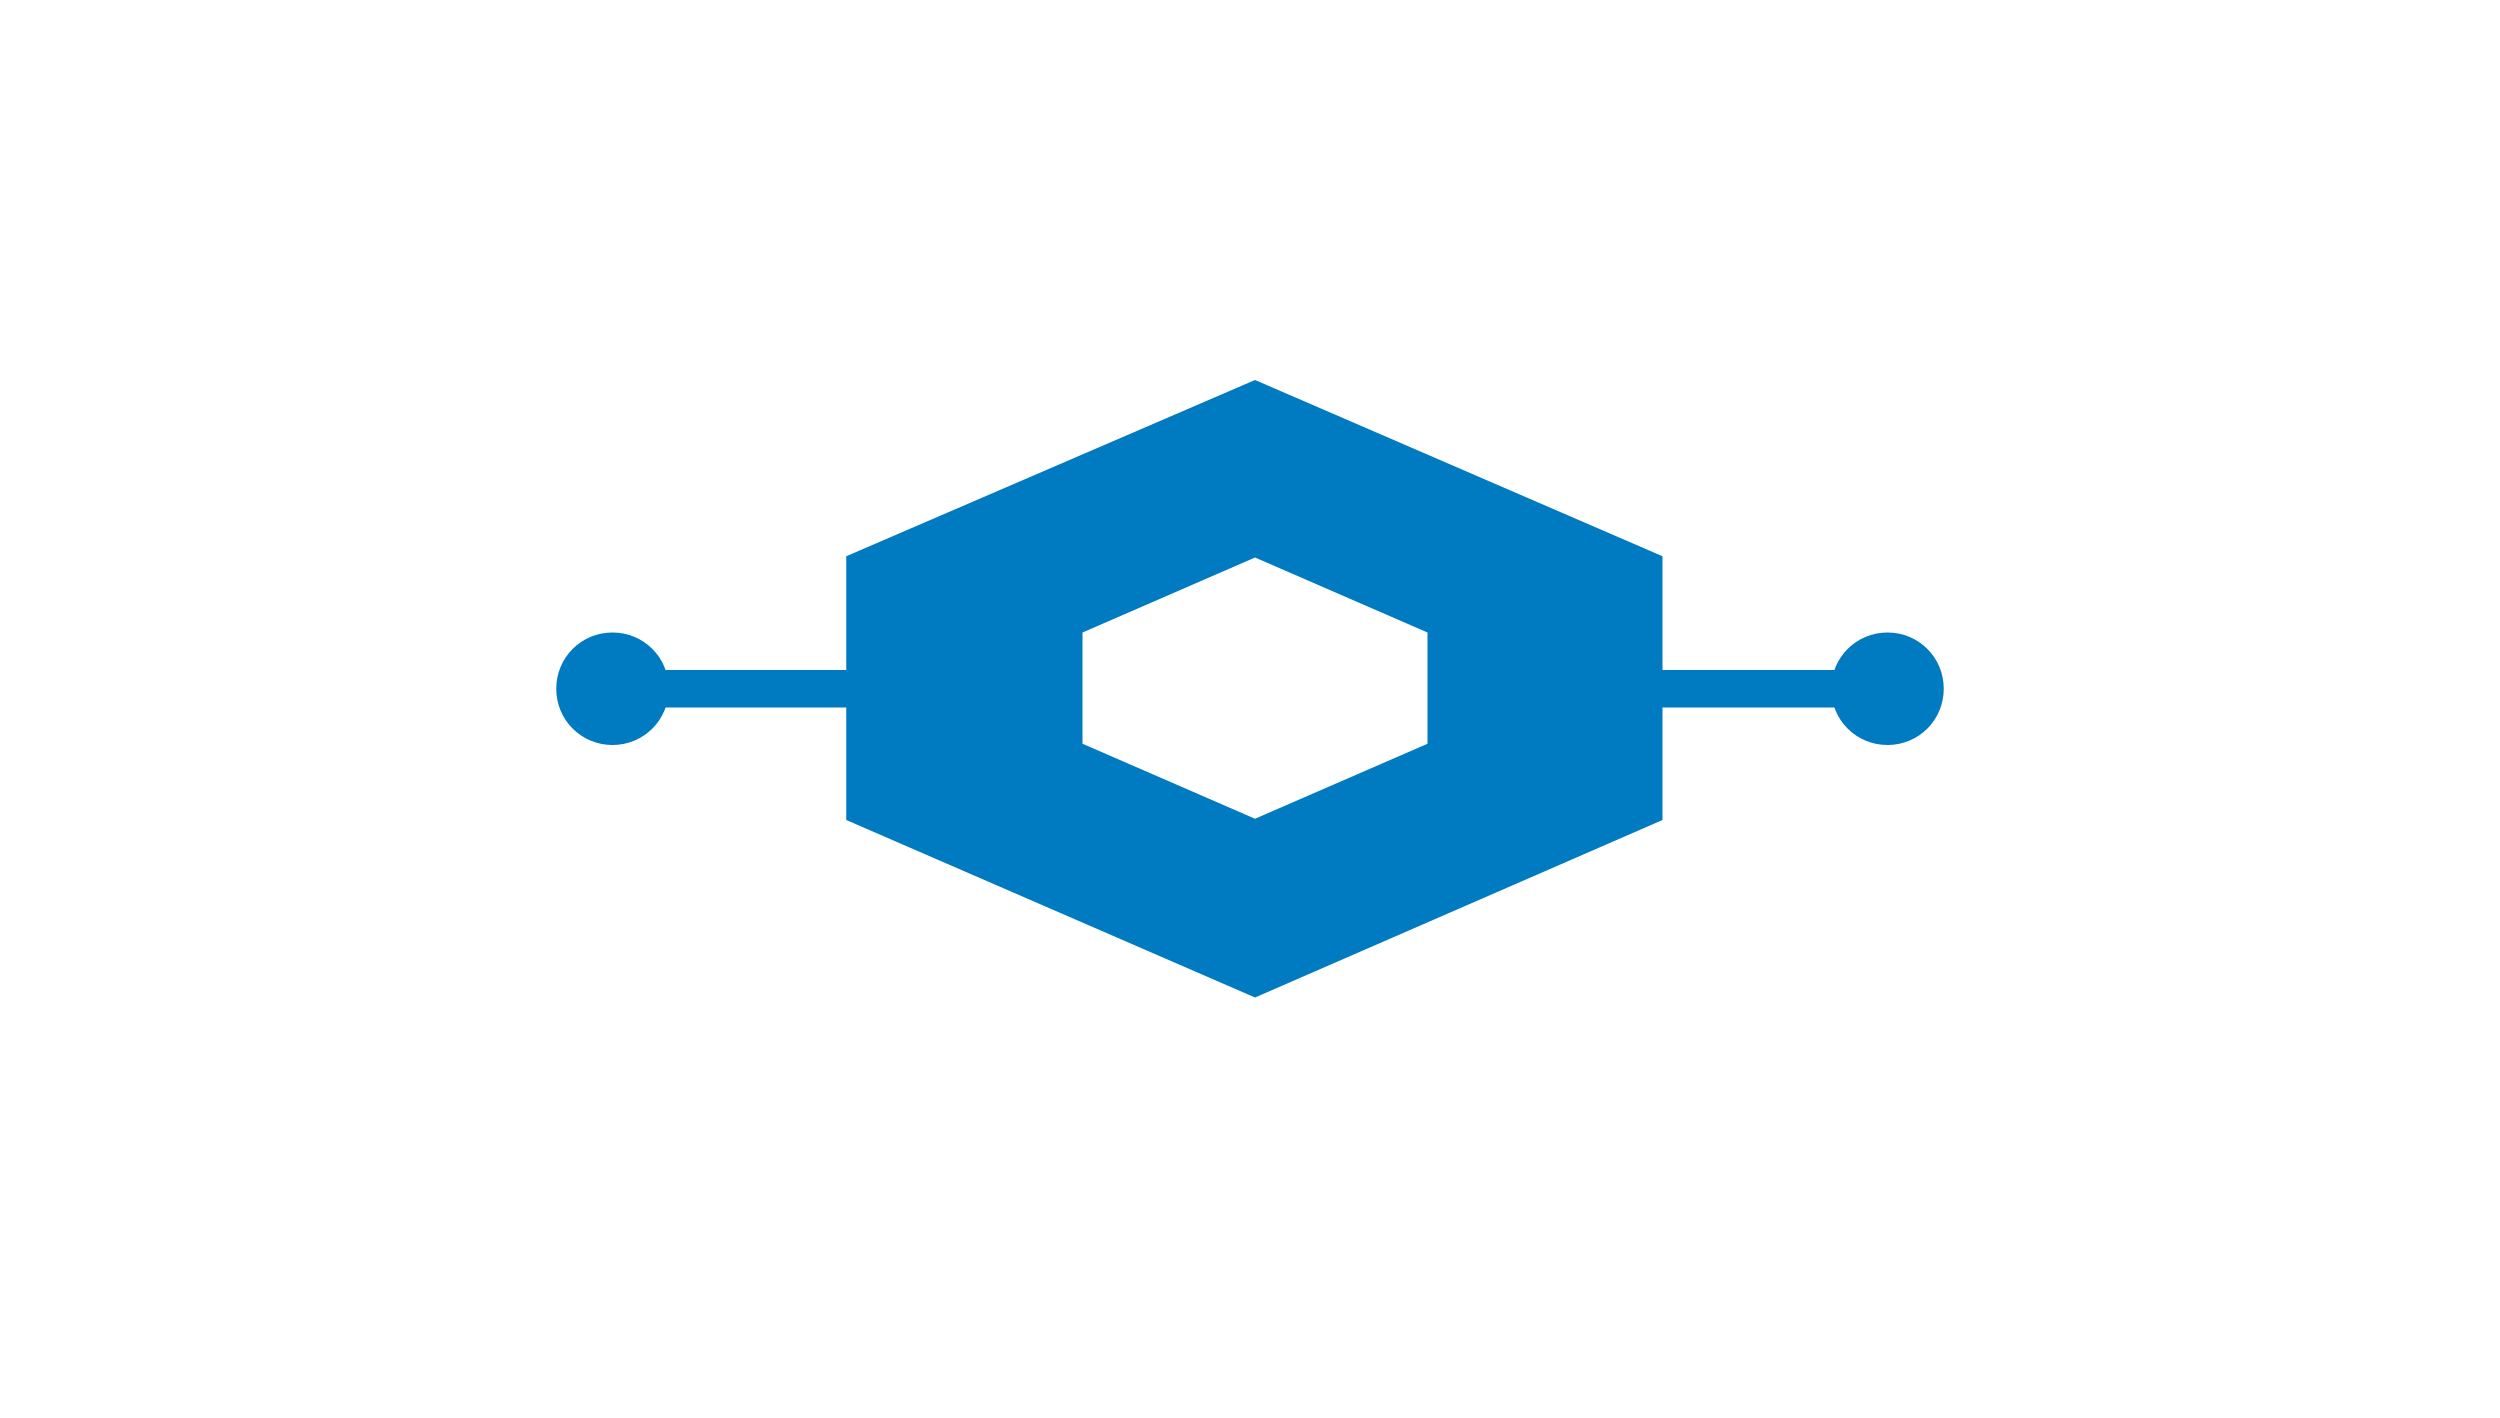 <?xml version="1.0" encoding="utf-8"?>
<!-- Generator: Adobe Illustrator 25.2.3, SVG Export Plug-In . SVG Version: 6.00 Build 0)  -->
<svg version="1.1" xmlns="http://www.w3.org/2000/svg" xmlns:xlink="http://www.w3.org/1999/xlink" x="0px" y="0px"
	 viewBox="0 0 200 113.4" style="enable-background:new 0 0 200 113.4;" xml:space="preserve">
<style type="text/css">
	.st0{display:none;}
	.st1{display:inline;fill:#FFFFFF;stroke:#007AC1;stroke-width:1.519;stroke-miterlimit:10;}
	.st2{display:inline;}
	.st3{fill:#007AC1;}
	.st4{fill:#FFFFFF;stroke:#007AC1;stroke-width:1.519;stroke-miterlimit:10;}
	.st5{display:inline;fill:#007AC1;}
	.st6{fill:none;stroke:#006FB9;stroke-width:3;stroke-linecap:round;stroke-linejoin:round;stroke-miterlimit:10;}
	.st7{fill:none;stroke:#006FB9;stroke-width:1.106;stroke-linecap:round;stroke-linejoin:round;stroke-miterlimit:10;}
	.st8{fill:none;}
	.st9{fill:none;stroke:#007AC1;stroke-width:3;stroke-miterlimit:10;}
	.st10{fill:#FFFFFF;}
</style>
<g id="Ebene_1" class="st0">
	<g id="BI">
		<path class="st1" d="M74.4,40.6v32.2c0,4.8,3.9,8.8,8.8,8.8h32.2c4.8,0,8.8-3.9,8.8-8.8V47.2v-0.4v-6.2c0-4.8-3.9-8.8-8.8-8.8
			H83.2C78.3,31.8,74.4,35.7,74.4,40.6z"/>
		<g class="st2">
			<g>
				<g>
					<path class="st3" d="M82.3,68.5c0-0.3,0.2-0.6,0.5-0.6h2c0.3,0,0.5,0.3,0.5,0.6V75h-3.1L82.3,68.5L82.3,68.5z"/>
				</g>
				<g>
					<path class="st3" d="M86.6,73.4c0-0.1,0.3-0.1,0.6-0.1H89c0.3,0,0.6,0.1,0.6,0.1V75h-3.1L86.6,73.4L86.6,73.4z"/>
				</g>
				<g>
					<path class="st3" d="M90.9,69.1c0-0.3,0.2-0.5,0.5-0.5h2.2c0.2,0,0.5,0.2,0.5,0.5V75H91L90.9,69.1L90.9,69.1z"/>
				</g>
				<g>
					<path class="st3" d="M111,64.5c0-0.4-0.3-0.7-0.7-0.7h-1.8c-0.4,0-0.7,0.3-0.7,0.7V75h3.1L111,64.5L111,64.5z"/>
				</g>
				<g>
					<path class="st3" d="M106.7,68.5c0-0.3-0.2-0.6-0.5-0.6h-2c-0.3,0-0.5,0.3-0.5,0.6V75h3.1L106.7,68.5L106.7,68.5z"/>
				</g>
				<g>
					<path class="st3" d="M102.5,65.5c0-0.4-0.3-0.7-0.6-0.7H100c-0.3,0-0.6,0.3-0.6,0.7V75h3.1V65.5z"/>
				</g>
				<g>
					<path class="st3" d="M98.2,70.9c0-0.3-0.2-0.5-0.5-0.5h-2.2c-0.2,0-0.5,0.2-0.5,0.5V75h3.1L98.2,70.9L98.2,70.9z"/>
				</g>
				<g>
					<path class="st3" d="M115.3,69.6c0-0.4-0.2-0.7-0.5-0.7h-2.2c-0.2,0-0.5,0.3-0.5,0.7V75h3.1L115.3,69.6L115.3,69.6z"/>
				</g>
			</g>
			<g>
				<g>
					<path class="st3" d="M100.4,52c-1,3.2-3.9,5.7-7.4,5.7c-2.4,0-4.4-1.1-5.8-2.7l-3.8,2c2.2,3,5.6,5,9.6,5
						c5.9,0,10.5-4.2,11.7-9.7L100.4,52z"/>
				</g>
				<g>
					<path class="st3" d="M99.8,39.9l-2,3.9c1.5,1.2,2.5,3,2.8,5l4.5,0.3C104.9,45.2,102.8,42,99.8,39.9z"/>
				</g>
				<g>
					<path class="st3" d="M85.6,52.1c-0.2-0.7-0.5-1.5-0.5-2.3c0-4.3,3.5-7.9,7.9-7.9c0.7,0,1.3,0.2,2,0.4l2-4
						c-1.3-0.4-2.6-0.8-4-0.8c-6.8,0-12.2,5.5-12.2,12.2c0,1.6,0.4,3.1,0.9,4.5L85.6,52.1z"/>
				</g>
			</g>
			<g>
				<g>
					<path class="st3" d="M117.8,43.6h-8.2c-0.2,0-0.4-0.2-0.4-0.4s0.2-0.4,0.4-0.4h8.2c0.2,0,0.4,0.2,0.4,0.4
						C118.2,43.4,118,43.6,117.8,43.6z"/>
				</g>
				<g>
					<path class="st3" d="M117.8,46.7h-8.2c-0.2,0-0.4-0.2-0.4-0.4s0.2-0.4,0.4-0.4h8.2c0.2,0,0.4,0.2,0.4,0.4S118,46.7,117.8,46.7z
						"/>
				</g>
				<g>
					<path class="st3" d="M117.8,49.8h-8.2c-0.2,0-0.4-0.2-0.4-0.4s0.2-0.4,0.4-0.4h8.2c0.2,0,0.4,0.2,0.4,0.4S118,49.8,117.8,49.8z
						"/>
				</g>
				<g>
					<path class="st3" d="M117.8,52.9h-8.2c-0.2,0-0.4-0.2-0.4-0.4s0.2-0.4,0.4-0.4h8.2c0.2,0,0.4,0.2,0.4,0.4S118,52.9,117.8,52.9z
						"/>
				</g>
			</g>
		</g>
	</g>
	<g id="ITSM">
		<g class="st2">
			<path class="st4" d="M74.4,40.6v32.2c0,4.8,3.9,8.8,8.8,8.8h32.2c4.8,0,8.8-3.9,8.8-8.8V47.2v-0.4v-6.2c0-4.8-3.9-8.8-8.8-8.8
				H83.2C78.3,31.8,74.4,35.7,74.4,40.6z"/>
			<path class="st3" d="M114.6,62c-1.5-1.7-3.6-0.8-5.3,0.3c-1.2,0.7-2.9,1.8-3.8,2.4c-0.1,0.1-0.2,0.3-0.1,0.4l0.7,1
				c0.1,0.1,0.3,0.2,0.4,0.1c0.9-0.6,2.5-1.6,3.7-2.4c2.3-1.4,2.8-0.9,3-0.6c0.3,0.3,0.4,0.6,0.4,0.9s-0.3,0.5-0.6,0.6
				c0,0-10.8,6.9-12.9,8.3c-1.9,1.2-2.9,1.3-4.3,0.9c-0.4-0.1-1-0.3-1.8-0.5c-1.8-0.5-4.3-1.3-5.7-1.6c-0.1,0-0.3,0.1-0.3,0.2
				l-0.3,1.2c0,0.1,0.1,0.3,0.2,0.3c1.4,0.3,3.9,1.1,5.6,1.6c0.8,0.2,1.4,0.4,1.8,0.5c0.6,0.2,1.2,0.3,1.8,0.3
				c1.1,0,2.3-0.4,3.9-1.4c2-1.3,12.8-8.2,12.8-8.2c1-0.6,1.3-1.3,1.4-1.8C115.5,63.6,115.2,62.7,114.6,62z"/>
			<path class="st3" d="M93.9,63.5c1,0.2,2.7,0.7,4.2,1.2c1.1,0.3,2.2,0.6,2.6,0.8c0.4,0.1,0.7,0.3,0.8,0.6c0.1,0.2,0.1,0.5,0,0.8
				c-0.2,0.5-0.3,0.8-2.1,0.3L98,66.8c-1.1-0.3-1.9-0.5-3-0.8c-0.1,0-0.3,0.1-0.3,0.2l-0.3,1.2c0,0.1,0.1,0.3,0.2,0.3
				c1.1,0.3,1.9,0.5,2.9,0.8l1.4,0.4c1.8,0.5,3.5,0.6,4.2-1.4c0.3-0.8,0.2-1.6-0.1-2.3c-0.4-0.7-1.1-1.2-1.9-1.5
				c-0.5-0.1-1.4-0.4-2.5-0.7c-1.5-0.5-3.3-1-4.3-1.2c-1.9-0.4-3.2-0.6-4.8-0.1c-1,0.3-1.8,0.8-2.5,1.3c0,0-4.7-1.4-5.5-1.6
				c-0.8-0.2-1.3,1.5-0.4,1.8s4.3,1.2,4.3,1.2c-0.4,0.4-0.7,0.9-0.9,1.3c-0.4,0.9-0.5,1.9-0.4,2.8c0,0.1,0.1,0.2,0.1,0.3
				c0.1,0.1,0.4,0.2,0.4,0.2c0.3,0.1,0.2,0.1,0.4,0.1c0,0,0.3,0.1,0.5,0.1c0.2,0.1,0.3-0.2,0.3-0.4c-0.2-0.8-0.1-1.6,0.3-2.4
				c0.7-1.4,2.1-2.5,3.9-3.1C91.2,63,92.2,63.2,93.9,63.5z"/>
		</g>
		<path class="st5" d="M102.8,53.7c-0.1,0.2-0.2,0.4-0.3,0.4h-4.8c-0.1,0-0.3-0.2-0.3-0.4H85.2c0,1.1,0.9,2.1,2.1,2.1H113
			c1.1,0,2.1-0.9,2.1-2.1H102.8z"/>
		<g class="st2">
			<path class="st3" d="M112.6,53.1h-1.9V40.2H89.4v12.9h-1.9V39.8c0-0.8,0.6-1.4,1.4-1.4h22.2c0.8,0,1.4,0.6,1.4,1.4L112.6,53.1
				L112.6,53.1z"/>
		</g>
	</g>
	<g class="st2">
		<g>
			<g>
				<line class="st6" x1="100.3" y1="39.3" x2="93.4" y2="48.2"/>
				<line class="st6" x1="93.4" y1="48.2" x2="90.5" y2="39.3"/>
				<line class="st6" x1="110.2" y1="39.3" x2="107.3" y2="48.2"/>
				<line class="st6" x1="107.3" y1="48.2" x2="100.3" y2="39.3"/>
			</g>
			<polygon class="st6" points="100.3,73.7 120.4,48.2 110.2,39.3 90.4,39.3 80.2,48.2 			"/>
			<line class="st6" x1="80.2" y1="48.2" x2="120.4" y2="48.2"/>
			<line class="st6" x1="107.2" y1="48.2" x2="100.3" y2="73.7"/>
			<line class="st6" x1="93.4" y1="48.2" x2="100.3" y2="73.7"/>
		</g>
		<g>
			<line class="st7" x1="100" y1="29.1" x2="100" y2="17.4"/>
			<line class="st7" x1="87.6" y1="32.4" x2="81.8" y2="22.3"/>
			<line class="st7" x1="78.5" y1="41.5" x2="68.4" y2="35.6"/>
			<line class="st7" x1="75.2" y1="53.9" x2="63.5" y2="53.9"/>
			<line class="st7" x1="78.5" y1="66.3" x2="68.4" y2="72.1"/>
			<line class="st7" x1="87.6" y1="75.4" x2="81.8" y2="85.5"/>
			<line class="st7" x1="100" y1="78.7" x2="100" y2="90.4"/>
			<line class="st7" x1="112.4" y1="75.4" x2="118.2" y2="85.5"/>
			<line class="st7" x1="121.5" y1="66.3" x2="131.6" y2="72.1"/>
			<line class="st7" x1="124.8" y1="53.9" x2="136.5" y2="53.9"/>
			<line class="st7" x1="121.5" y1="41.5" x2="131.6" y2="35.6"/>
			<line class="st7" x1="112.4" y1="32.4" x2="118.2" y2="22.3"/>
		</g>
	</g>
</g>
<g id="Ebene_2">
	<g>
		<path class="st3" d="M100.4,30.4L67.7,44.5v0.1v20.9v0.1l32.7,14.2L133,65.6v-0.1V44.6v-0.1L100.4,30.4z M114.2,50.6v8.9v0
			l-13.8,6l-13.8-6v0v-8.9v0l13.8-6L114.2,50.6L114.2,50.6z"/>
		<g>
			<g>
				<line class="st9" x1="122.1" y1="55.1" x2="151.2" y2="55.1"/>
				<g>
					<path class="st3" d="M151,59.6c2.5,0,4.5-2,4.5-4.5c0-2.5-2-4.5-4.5-4.5c-2.5,0-4.5,2-4.5,4.5C146.5,57.6,148.5,59.6,151,59.6z
						"/>
				</g>
			</g>
		</g>
		<g>
			<g>
				<line class="st9" x1="77.9" y1="55.1" x2="48.8" y2="55.1"/>
				<g>
					<path class="st3" d="M49,50.6c-2.5,0-4.5,2-4.5,4.5c0,2.5,2,4.5,4.5,4.5c2.5,0,4.5-2,4.5-4.5C53.5,52.6,51.5,50.6,49,50.6z"/>
				</g>
			</g>
		</g>
	</g>
</g>
<g id="Ebene_3" class="st0">
	<g class="st2">
		<g>
			<path class="st3" d="M125.3,82H74.7c-2.2,0-4.1-1.1-5.2-3c-1.1-1.9-1.1-4.1,0-6l25.3-43.8c1.1-1.9,3-3,5.2-3s4.1,1.1,5.2,3
				L130.4,73c1.1,1.9,1.1,4.1,0,6C129.4,80.9,127.4,82,125.3,82z M100,29.3c-1.1,0-2,0.6-2.6,1.5h0L72.2,74.5c-0.5,0.9-0.5,2,0,3
				c0.5,0.9,1.5,1.5,2.6,1.5h50.6c1.1,0,2-0.6,2.6-1.5c0.5-0.9,0.5-2,0-3l-25.3-43.8C102,29.8,101.1,29.3,100,29.3z"/>
		</g>
		<path class="st3" d="M97.9,67.5c0-1.3,0.9-2.2,2.1-2.2c1.3,0,2.1,0.9,2.1,2.2c0,1.2-0.8,2.2-2.1,2.2
			C98.8,69.7,97.9,68.8,97.9,67.5z M98.8,62.5l-0.5-17h3.4l-0.5,17H98.8z"/>
	</g>
	<g class="st2">
		<circle class="st10" cx="125.7" cy="77.9" r="16.8"/>
		<path class="st3" d="M125.7,95.2c-9.5,0-17.3-7.8-17.3-17.3s7.8-17.3,17.3-17.3S143,68.4,143,77.9S135.3,95.2,125.7,95.2z
			 M125.7,61.7c-9,0-16.3,7.3-16.3,16.3s7.3,16.3,16.3,16.3c9,0,16.3-7.3,16.3-16.3S134.7,61.7,125.7,61.7z"/>
	</g>
	<g class="st2">
		<polygon class="st3" points="133.8,69.8 131.8,69.8 117.6,84.1 117.6,86.1 119.5,86.1 133.8,71.6 		"/>
	</g>
	<g class="st2">
		<polygon class="st3" points="117.6,69.8 117.6,71.9 131.9,86.1 133.8,86.1 133.8,84.1 119.4,69.8 		"/>
	</g>
</g>
<g id="Ebene_4" class="st0">
	<g class="st2">
		<g>
			<g>
				<path class="st3" d="M100.1,44C100,44,100,44,100.1,44c-1.2,0-2.3,0.4-3.1,1.2c-0.8,0.8-1.3,1.9-1.3,3.1c0,2.4,1.9,4.4,4.3,4.5
					c1.1,0,2.3-0.4,3.1-1.2c0.8-0.8,1.3-1.9,1.3-3.1C104.4,46.1,102.5,44.1,100.1,44z"/>
			</g>
			<g>
				<path class="st3" d="M112.5,44c0.1-0.2,0.2-0.6,0-0.8l-1.3-2.3c-0.1-0.2-0.4-0.4-0.7-0.4l-5.3,0.1c-0.3,0-0.6-0.2-0.7-0.4
					l-2.3-4.5c-0.1-0.2-0.4-0.4-0.7-0.4l-2.6,0c-0.3,0-0.6,0.2-0.7,0.4L95.7,40c-0.1,0.2-0.5,0.4-0.7,0.4l-5.3-0.2
					c-0.3,0-0.6,0.2-0.7,0.4l-1.4,2.3c-0.1,0.2-0.1,0.6,0,0.8l2.6,4.4c0.1,0.2,0.1,0.6,0,0.8l-2.7,4.3c-0.1,0.2-0.2,0.6,0,0.8
					l1.3,2.3c0.1,0.2,0.4,0.4,0.7,0.4l4.9-0.1c0.3,0,0.5,0,0.6,0.1s0.3,0.3,0.4,0.5l2.4,4.6c0.1,0.2,0.4,0.4,0.7,0.4l2.6,0
					c0.3,0,0.6-0.2,0.7-0.4l2.5-4.4c0.1-0.2,0.5-0.4,0.7-0.4l5.3,0.2c0.3,0,0.6-0.2,0.7-0.4l1.4-2.3c0.1-0.2,0.1-0.6,0-0.8l-2.7-4.5
					c-0.1-0.2-0.1-0.6,0-0.8L112.5,44z M103.8,52.3c-1,1-2.4,1.5-3.8,1.5c0,0-0.1,0-0.1,0c-3,0-5.4-2.5-5.4-5.5
					c0-1.5,0.6-2.8,1.7-3.8c1-1,2.4-1.6,3.9-1.5c3,0,5.4,2.5,5.4,5.5C105.5,50,104.9,51.3,103.8,52.3z"/>
			</g>
		</g>
		<g>
			<g>
				<g>
					<path class="st3" d="M119.6,66.4c-0.4,0-0.8-0.1-1.1-0.4c-0.7-0.6-0.8-1.7-0.3-2.4c3.4-4.2,5.3-9.4,5.3-14.8
						c0-0.9,0.8-1.7,1.7-1.7s1.7,0.8,1.7,1.7c0,6.2-2.1,12.2-6,17C120.6,66.1,120.1,66.4,119.6,66.4z"/>
				</g>
				<g>
					<path class="st3" d="M123.6,41.5c-0.7,0-1.3-0.4-1.6-1.1c-1.9-5-5.5-9.3-10.2-12c-0.8-0.5-1.1-1.5-0.6-2.3
						c0.5-0.8,1.5-1.1,2.3-0.6c5.3,3.1,9.5,8,11.7,13.7c0.3,0.9-0.1,1.9-1,2.2C124,41.4,123.8,41.5,123.6,41.5z"/>
				</g>
				<g>
					<path class="st3" d="M87.4,28.6c-0.6,0-1.2-0.3-1.5-0.9c-0.5-0.8-0.2-1.9,0.6-2.3c5.3-3.1,11.6-4.2,17.7-3.3
						c0.9,0.1,1.6,1,1.4,2c-0.2,0.9-1.1,1.6-2,1.4c-5.3-0.8-10.8,0.2-15.5,2.9C88,28.5,87.7,28.6,87.4,28.6z"/>
				</g>
				<g>
					<path class="st3" d="M74.8,50.5c-0.9,0-1.7-0.8-1.7-1.7c0-6.2,2.1-12.2,6-17c0.6-0.7,1.7-0.8,2.4-0.3c0.7,0.6,0.8,1.7,0.3,2.4
						c-3.4,4.2-5.3,9.4-5.3,14.8C76.5,49.7,75.7,50.5,74.8,50.5z"/>
				</g>
				<g>
					<path class="st3" d="M87.4,72.3c-0.3,0-0.6-0.1-0.9-0.2c-5.3-3.1-9.5-8-11.7-13.7c-0.3-0.9,0.1-1.9,1-2.2
						c0.9-0.3,1.9,0.1,2.2,1c1.9,5,5.5,9.3,10.2,12c0.8,0.5,1.1,1.5,0.6,2.3C88.6,72,88,72.3,87.4,72.3z"/>
				</g>
				<g>
					<path class="st3" d="M100,75.7c-1.4,0-2.8-0.1-4.2-0.3c-0.9-0.1-1.6-1-1.4-2c0.1-0.9,1-1.6,2-1.4c5.3,0.8,10.8-0.2,15.5-2.9
						c0.8-0.5,1.9-0.2,2.3,0.6c0.5,0.8,0.2,1.9-0.6,2.3C109.4,74.5,104.7,75.7,100,75.7z"/>
				</g>
			</g>
		</g>
		<rect x="88.5" y="83.7" class="st3" width="23" height="3.7"/>
		<path class="st3" d="M86.2,83.7H70.9c-1,0-1.8,0.8-1.8,1.8s0.8,1.8,1.8,1.8h15.3V83.7z"/>
		<path class="st3" d="M129.1,83.7h-15.3v3.7h15.3c1,0,1.8-0.8,1.8-1.8S130.1,83.7,129.1,83.7z"/>
	</g>
</g>
</svg>
